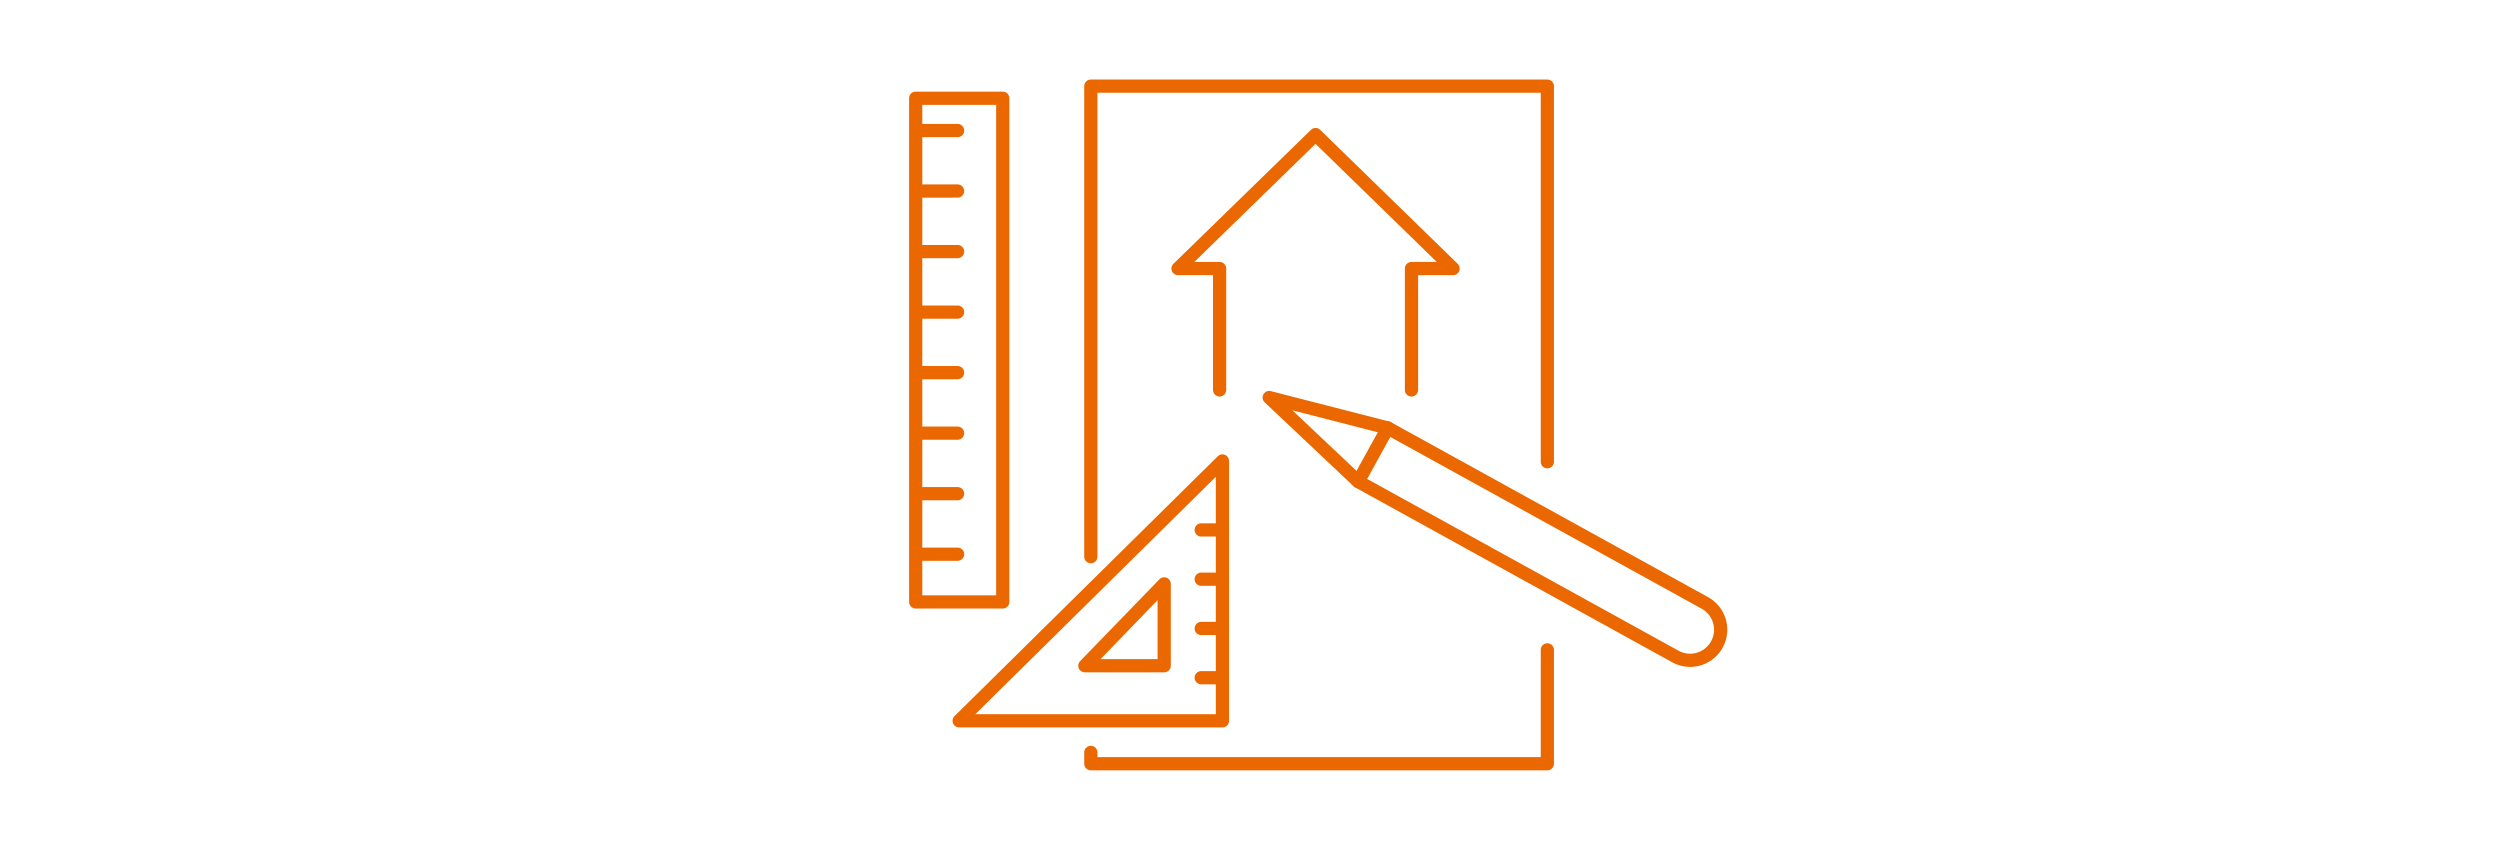 <svg xmlns="http://www.w3.org/2000/svg" width="220" height="75" viewBox="0 0 220 75"><defs><clipPath id="a"><path fill="#eb6700" d="M0 0h72v60.789H0z"/></clipPath></defs><path fill="none" d="M0 0h220v75H0z"/><g clip-path="url(#a)" fill="#eb6700" transform="translate(80 7)"><path d="M56.167 60.789H15.993a.582.582 0 01-.581-.582v-.992a.581.581 0 111.162 0v.411h39.012v-9.435a.581.581 0 111.162 0v10.017a.582.582 0 01-.581.582M15.993 42.568a.582.582 0 01-.581-.582V.582a.582.582 0 01.581-.581h40.174a.582.582 0 01.581.582v33.051a.581.581 0 11-1.162 0V1.163H16.575v40.824a.582.582 0 01-.581.582m-7.752 3.982H.581A.582.582 0 010 45.969V1.646a.581.581 0 01.581-.582h7.661a.581.581 0 01.581.582v44.323a.582.582 0 01-.581.582m-7.08-1.164h6.5V2.227h-6.5z"/><path d="M4.291 42.351H.872a.582.582 0 010-1.163h3.419a.582.582 0 010 1.163m0-5.326H.872a.582.582 0 010-1.163h3.419a.582.582 0 010 1.163m0-5.326H.872a.582.582 0 010-1.163h3.419a.582.582 0 010 1.163m0-5.326H.872a.582.582 0 010-1.163h3.419a.582.582 0 010 1.163m0-5.326H.872a.582.582 0 010-1.163h3.419a.582.582 0 010 1.163m0-5.326H.872a.582.582 0 010-1.163h3.419a.582.582 0 010 1.163m0-5.329H.872a.582.582 0 010-1.163h3.419a.582.582 0 010 1.163m0-5.322H.872a.582.582 0 010-1.163h3.419a.582.582 0 010 1.163m64.432 46.616a3.253 3.253 0 01-1.574-.408L39.242 35.884a.6.6 0 01-.118-.086l-7.831-7.391a.582.582 0 01.543-.987l10.428 2.678a.584.584 0 01.136.054l27.907 15.394a3.276 3.276 0 01-1.583 6.144M39.869 34.904l27.842 15.359a2.108 2.108 0 002.864-.83 2.111 2.111 0 00-.829-2.867L41.903 31.207l-8.175-2.1z"/><path d="M39.522 35.955a.582.582 0 01-.509-.862l2.6-4.716a.581.581 0 111.018.561l-2.6 4.716a.58.58 0 01-.509.3M27.575 57.012H4.412a.582.582 0 01-.408-1L27.167 33.15a.581.581 0 01.989.414v22.867a.582.582 0 01-.581.582M5.829 55.849h21.165v-20.89z"/><path d="M22.448 52.165h-6.979a.582.582 0 01-.417-.987l6.979-7.2a.581.581 0 011 .405v7.2a.581.581 0 01-.581.582m-5.6-1.163h5.016v-5.188zm10.725-10.786h-1.891a.582.582 0 010-1.163h1.891a.582.582 0 010 1.163m0 4.336h-1.891a.582.582 0 010-1.163h1.891a.582.582 0 010 1.163m0 4.335h-1.891a.582.582 0 010-1.163h1.891a.582.582 0 010 1.163m0 4.334h-1.891a.582.582 0 010-1.163h1.891a.582.582 0 010 1.163M44.21 27.896a.582.582 0 01-.581-.582v-10.68a.582.582 0 01.581-.582h2.227L35.768 5.658 25.099 16.052h2.226a.582.582 0 01.581.582v10.68a.581.581 0 11-1.162 0v-10.1h-3.075a.582.582 0 01-.405-1l12.1-11.788a.581.581 0 01.811 0l12.1 11.788a.582.582 0 01-.405 1h-3.075v10.1a.582.582 0 01-.581.582"/></g></svg>